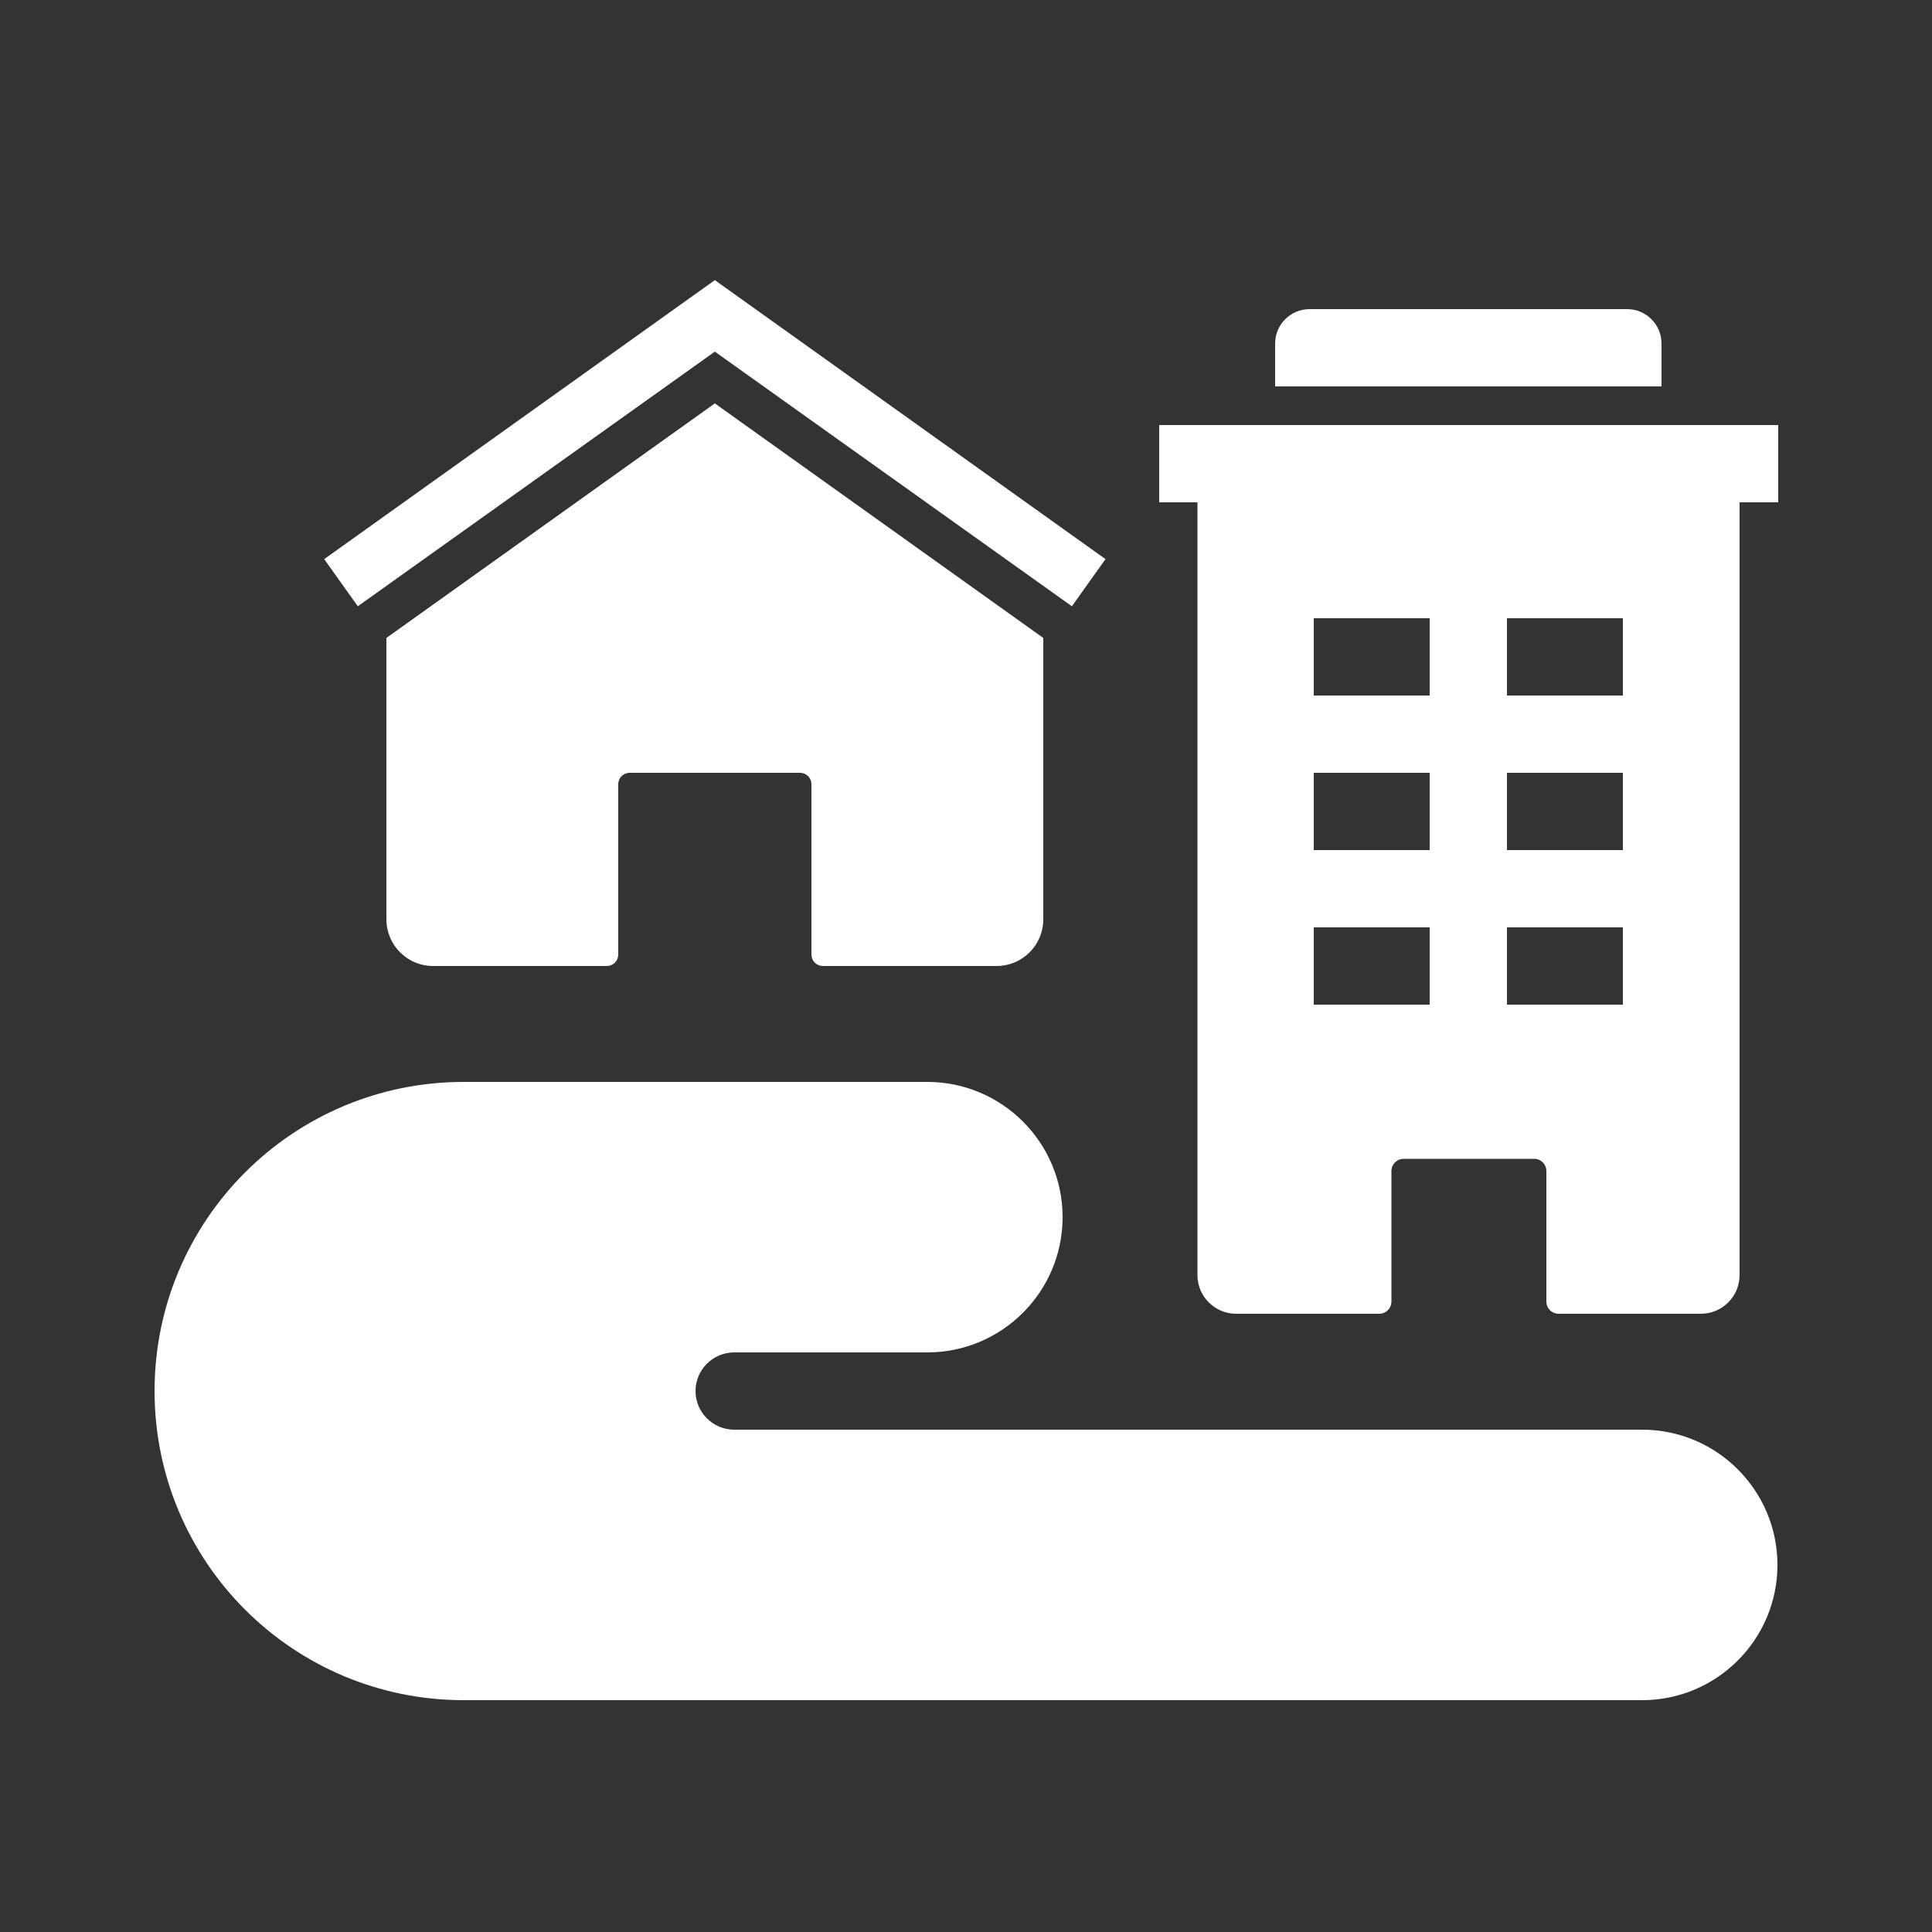 <?xml version="1.0" encoding="UTF-8"?>
<svg xmlns="http://www.w3.org/2000/svg" id="Layer_1" width="50" height="50" viewBox="0 0 50 50">
  <rect x="0" y="0" width="50" height="50" fill="#333333" stroke="none"/>
  <path d="m43,8.89c0-.49-.4-.89-.89-.89h-8.22c-.49,0-.89.4-.89.89v1.11h10v-1.11Z" fill="#fff"></path>
  <path d="m42.5,37h-23.5c-.55,0-1-.45-1-1s.45-1,1-1h5c1.93,0,3.5-1.57,3.5-3.5s-1.57-3.5-3.5-3.5h-12c-4.42,0-8,3.58-8,8s3.58,8,8,8h30.5c1.93,0,3.5-1.57,3.5-3.5s-1.57-3.5-3.5-3.5Z" fill="#fff"></path>
  <path d="m30,11v2h.99v20c0,.55.45,1,1,1h3.7c.18,0,.32-.14.32-.32v-3.37c0-.18.14-.32.32-.32h3.37c.18,0,.32.14.32.32v3.37c0,.18.14.32.32.32h3.68c.55,0,1-.45,1-1V13h1v-2h-16Zm7,15h-3v-2h3v2Zm0-4h-3v-2h3v2Zm0-4h-3v-2h3v2Zm5,8h-3v-2h3v2Zm0-4h-3v-2h3v2Zm0-4h-3v-2h3v2Z" fill="#fff"></path>
  <path d="m10,16.51v7.28c0,.67.54,1.21,1.21,1.21h4.49c.17,0,.3-.13.3-.3v-4.4c0-.17.13-.3.3-.3h4.4c.17,0,.3.13.3.3v4.4c0,.17.13.3.3.3h4.49c.67,0,1.21-.54,1.21-1.21v-7.28l-8.5-6.07-8.5,6.07Z" fill="#fff"></path>
  <polygon points="18.5 7.25 8.39 14.47 9.26 15.69 18.5 9.1 27.74 15.69 28.61 14.47 18.5 7.25" fill="#fff"></polygon>
</svg>
